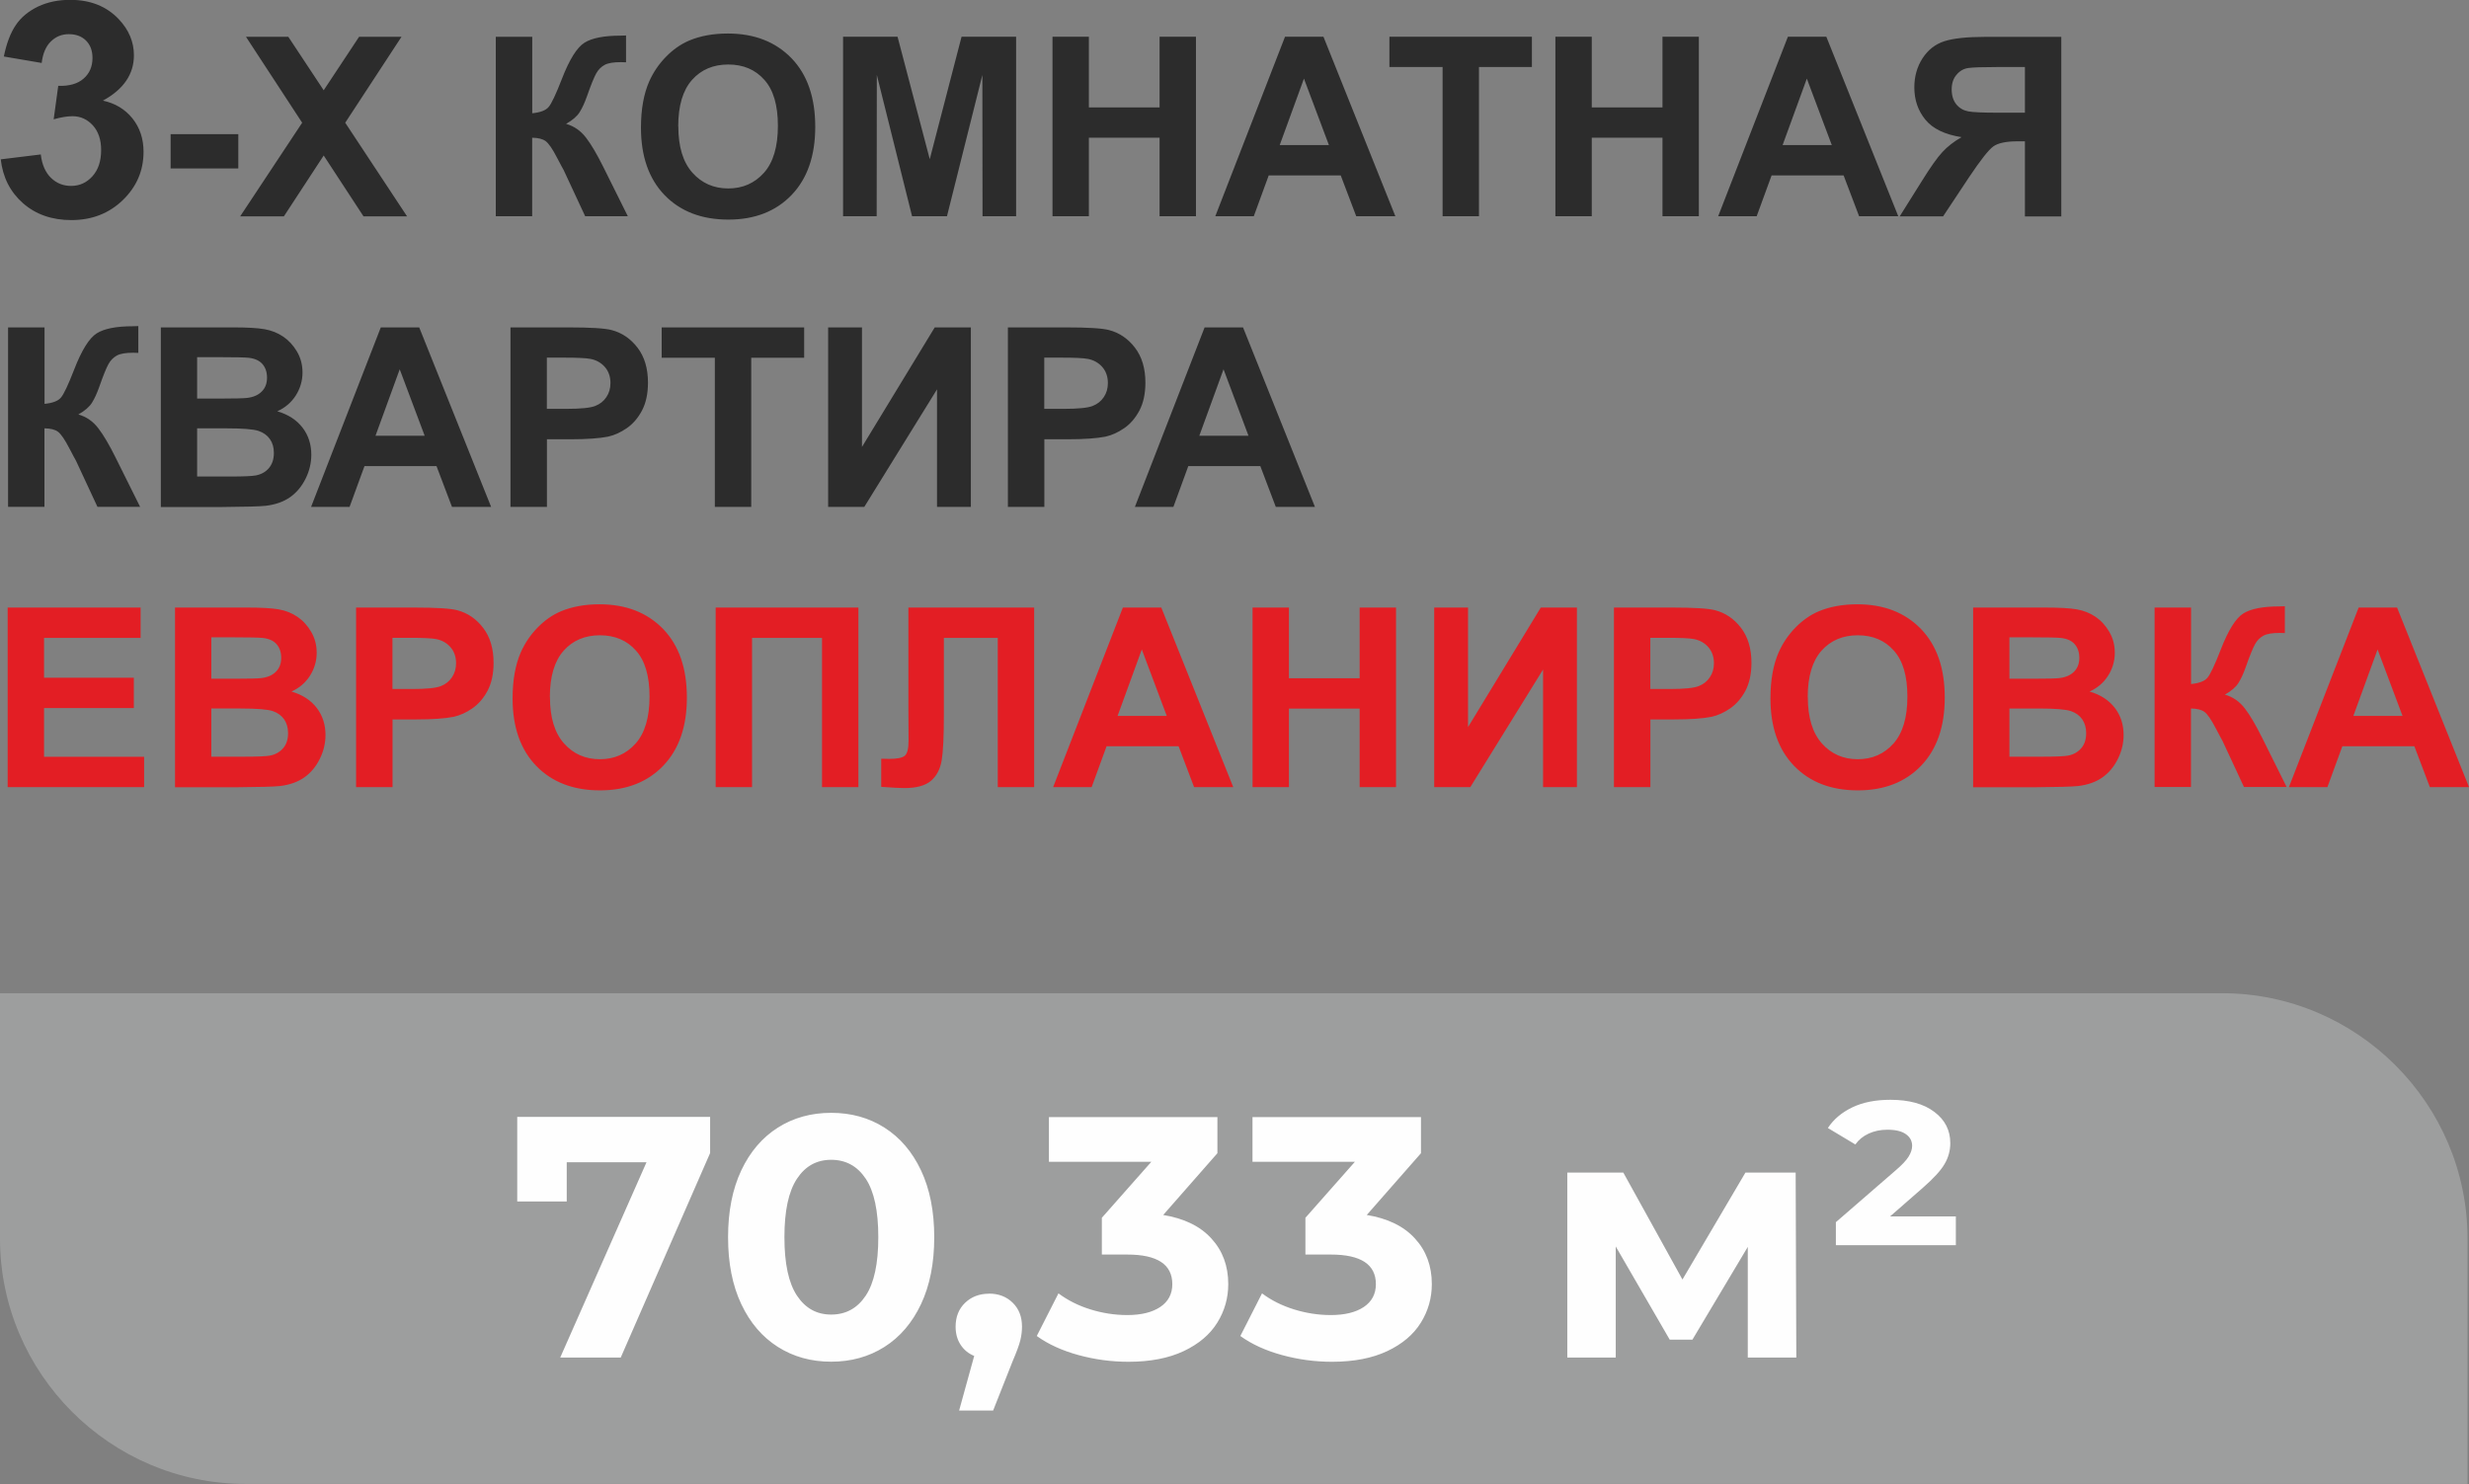 <?xml version="1.0" encoding="UTF-8"?> <svg xmlns="http://www.w3.org/2000/svg" xmlns:xlink="http://www.w3.org/1999/xlink" xmlns:xodm="http://www.corel.com/coreldraw/odm/2003" xml:space="preserve" width="72.453mm" height="43.559mm" version="1.1" style="shape-rendering:geometricPrecision; text-rendering:geometricPrecision; image-rendering:optimizeQuality; fill-rule:evenodd; clip-rule:evenodd" viewBox="0 0 302.73 182"><rect x="0" y="0" width="302.73" height="182" fill="#808080" stroke="none"/> <defs> <style type="text/css"> .fil2 {fill:#9D9E9E} .fil3 {fill:#FEFEFE;fill-rule:nonzero} .fil1 {fill:#E31E24;fill-rule:nonzero} .fil0 {fill:#2C2C2C;fill-rule:nonzero} </style> </defs> <g id="Слой_x0020_1">  <g id="_3005989407984"> <g> <path class="fil0" d="M0.1 19.54l4.9 -0.6c0.15,1.25 0.57,2.21 1.25,2.87 0.68,0.66 1.5,0.99 2.47,0.99 1.04,0 1.91,-0.4 2.62,-1.19 0.71,-0.79 1.06,-1.86 1.06,-3.21 0,-1.27 -0.34,-2.28 -1.02,-3.03 -0.68,-0.74 -1.51,-1.12 -2.49,-1.12 -0.64,0 -1.41,0.13 -2.31,0.38l0.56 -4.1c1.36,0.04 2.4,-0.26 3.12,-0.9 0.72,-0.63 1.08,-1.47 1.08,-2.52 0,-0.89 -0.26,-1.6 -0.79,-2.13 -0.53,-0.53 -1.23,-0.79 -2.11,-0.79 -0.87,0 -1.6,0.3 -2.21,0.9 -0.61,0.6 -0.98,1.48 -1.12,2.63l-4.64 -0.79c0.33,-1.61 0.81,-2.89 1.47,-3.86 0.65,-0.96 1.57,-1.71 2.73,-2.27 1.17,-0.55 2.48,-0.82 3.93,-0.82 2.48,0 4.47,0.79 5.97,2.38 1.23,1.3 1.85,2.78 1.85,4.42 0,2.32 -1.27,4.18 -3.8,5.56 1.51,0.33 2.71,1.05 3.62,2.18 0.9,1.13 1.36,2.49 1.36,4.09 0,2.32 -0.85,4.29 -2.54,5.93 -1.69,1.63 -3.79,2.45 -6.31,2.45 -2.38,0 -4.36,-0.69 -5.93,-2.07 -1.57,-1.38 -2.48,-3.18 -2.73,-5.4zm20.82 1.12l0 -4.21 8.3 0 0 4.21 -8.3 0zm8.53 5.87l7.6 -11.48 -6.89 -10.54 5.19 0 4.34 6.56 4.34 -6.56 5.2 0 -6.9 10.54 7.58 11.48 -5.34 0 -4.88 -7.46 -4.88 7.46 -5.35 0zm31.35 -22.02l4.46 0 0 9.38c0.99,-0.1 1.66,-0.35 2.01,-0.77 0.35,-0.41 0.89,-1.55 1.62,-3.43 0.92,-2.38 1.85,-3.87 2.77,-4.45 0.92,-0.58 2.4,-0.87 4.45,-0.87 0.1,0 0.32,-0.01 0.65,-0.02l0 3.29 -0.63 -0.02c-0.91,0 -1.58,0.11 -2,0.34 -0.42,0.23 -0.76,0.57 -1.02,1.03 -0.26,0.46 -0.65,1.41 -1.15,2.84 -0.27,0.76 -0.56,1.4 -0.88,1.91 -0.31,0.51 -0.87,0.99 -1.67,1.45 0.99,0.28 1.8,0.85 2.45,1.7 0.65,0.85 1.35,2.05 2.12,3.6l3 6.03 -5.23 0 -2.64 -5.67c-0.04,-0.08 -0.13,-0.24 -0.26,-0.47 -0.05,-0.08 -0.24,-0.43 -0.55,-1.04 -0.56,-1.09 -1.03,-1.76 -1.39,-2.03 -0.36,-0.27 -0.91,-0.41 -1.66,-0.42l0 9.63 -4.46 0 0 -22.02zm17.79 11.14c0,-2.24 0.34,-4.13 1.01,-5.66 0.5,-1.12 1.18,-2.13 2.05,-3.02 0.87,-0.89 1.81,-1.55 2.84,-1.99 1.37,-0.58 2.96,-0.87 4.75,-0.87 3.25,0 5.84,1.01 7.8,3.02 1.95,2.02 2.92,4.82 2.92,8.42 0,3.56 -0.97,6.35 -2.9,8.36 -1.93,2.01 -4.52,3.02 -7.75,3.02 -3.27,0 -5.88,-1 -7.82,-3 -1.93,-2 -2.9,-4.76 -2.9,-8.27zm4.58 -0.15c0,2.5 0.58,4.39 1.73,5.68 1.15,1.29 2.62,1.93 4.39,1.93 1.78,0 3.23,-0.64 4.38,-1.92 1.14,-1.28 1.71,-3.2 1.71,-5.76 0,-2.53 -0.55,-4.41 -1.67,-5.65 -1.11,-1.25 -2.58,-1.87 -4.42,-1.87 -1.84,0 -3.32,0.63 -4.44,1.89 -1.12,1.26 -1.69,3.16 -1.69,5.69zm20.2 11.02l0 -22.02 6.68 0 3.95 15.02 3.9 -15.02 6.69 0 0 22.02 -4.12 0 -0.02 -17.33 -4.34 17.33 -4.28 0 -4.32 -17.33 -0.02 17.33 -4.12 0zm25.68 0l0 -22.02 4.46 0 0 8.67 8.67 0 0 -8.67 4.46 0 0 22.02 -4.46 0 0 -9.63 -8.67 0 0 9.63 -4.46 0zm42.04 0l-4.8 0 -1.9 -5.01 -8.83 0 -1.83 5.01 -4.72 0 8.55 -22.02 4.71 0 8.82 22.02zm-8.15 -8.73l-3.06 -8.15 -2.97 8.15 6.03 0zm13.94 8.73l0 -18.3 -6.52 0 0 -3.72 17.47 0 0 3.72 -6.49 0 0 18.3 -4.46 0zm13.83 0l0 -22.02 4.46 0 0 8.67 8.67 0 0 -8.67 4.46 0 0 22.02 -4.46 0 0 -9.63 -8.67 0 0 9.63 -4.46 0zm42.04 0l-4.8 0 -1.9 -5.01 -8.83 0 -1.83 5.01 -4.72 0 8.55 -22.02 4.71 0 8.82 22.02zm-8.15 -8.73l-3.06 -8.15 -2.97 8.15 6.03 0zm23.68 8.73l0 -9.19 -0.9 0c-1.41,0 -2.4,0.21 -2.98,0.63 -0.58,0.42 -1.56,1.67 -2.96,3.76l-3.19 4.81 -5.32 0 2.69 -4.29c1.06,-1.71 1.9,-2.9 2.53,-3.58 0.63,-0.69 1.42,-1.3 2.36,-1.84 -2.04,-0.32 -3.52,-1.03 -4.43,-2.14 -0.91,-1.11 -1.36,-2.43 -1.36,-3.97 0,-1.34 0.34,-2.53 1.01,-3.57 0.68,-1.04 1.57,-1.73 2.68,-2.09 1.11,-0.35 2.76,-0.53 4.97,-0.53l9.36 0 0 22.02 -4.46 0zm0 -18.3l-3.47 0c-1.76,0 -2.92,0.04 -3.48,0.12 -0.55,0.08 -1.04,0.35 -1.43,0.82 -0.4,0.46 -0.6,1.06 -0.6,1.8 0,0.77 0.2,1.39 0.58,1.85 0.38,0.46 0.88,0.74 1.47,0.85 0.59,0.11 1.81,0.16 3.64,0.16l3.29 0 0 -5.6zm-247.28 31.93l4.46 0 0 9.38c0.99,-0.1 1.66,-0.35 2.01,-0.77 0.35,-0.41 0.89,-1.55 1.62,-3.43 0.92,-2.38 1.85,-3.87 2.77,-4.45 0.92,-0.58 2.4,-0.87 4.45,-0.87 0.1,0 0.32,-0.01 0.65,-0.02l0 3.29 -0.63 -0.02c-0.91,0 -1.58,0.11 -2,0.34 -0.42,0.23 -0.76,0.57 -1.02,1.03 -0.26,0.46 -0.65,1.41 -1.15,2.84 -0.27,0.76 -0.56,1.4 -0.88,1.91 -0.31,0.51 -0.87,0.99 -1.67,1.45 0.99,0.28 1.8,0.85 2.45,1.7 0.65,0.85 1.35,2.05 2.12,3.6l3 6.03 -5.23 0 -2.64 -5.67c-0.04,-0.08 -0.13,-0.24 -0.26,-0.47 -0.05,-0.08 -0.24,-0.43 -0.55,-1.04 -0.56,-1.09 -1.03,-1.76 -1.39,-2.03 -0.36,-0.27 -0.91,-0.41 -1.66,-0.42l0 9.63 -4.46 0 0 -22.02zm18.71 0l8.81 0c1.75,0 3.04,0.07 3.9,0.22 0.86,0.15 1.62,0.45 2.3,0.91 0.68,0.46 1.24,1.07 1.69,1.83 0.45,0.76 0.68,1.62 0.68,2.57 0,1.02 -0.28,1.97 -0.83,2.83 -0.55,0.86 -1.31,1.5 -2.26,1.93 1.34,0.39 2.36,1.06 3.09,2 0.72,0.94 1.08,2.05 1.08,3.33 0,1 -0.23,1.98 -0.7,2.93 -0.47,0.95 -1.1,1.71 -1.91,2.28 -0.8,0.56 -1.8,0.91 -2.98,1.05 -0.74,0.08 -2.53,0.13 -5.36,0.15l-7.5 0 0 -22.02zm4.46 3.66l0 5.07 2.91 0c1.73,0 2.8,-0.03 3.22,-0.08 0.76,-0.09 1.36,-0.35 1.79,-0.78 0.44,-0.44 0.65,-1 0.65,-1.71 0,-0.68 -0.19,-1.23 -0.56,-1.66 -0.37,-0.43 -0.93,-0.68 -1.67,-0.77 -0.44,-0.05 -1.71,-0.08 -3.79,-0.08l-2.55 0zm0 8.73l0 5.9 4.12 0c1.6,0 2.62,-0.05 3.05,-0.13 0.66,-0.12 1.2,-0.41 1.61,-0.88 0.41,-0.47 0.63,-1.09 0.63,-1.88 0,-0.67 -0.16,-1.23 -0.48,-1.69 -0.32,-0.46 -0.78,-0.8 -1.39,-1.01 -0.6,-0.21 -1.92,-0.32 -3.95,-0.32l-3.59 0zm36.05 9.63l-4.8 0 -1.9 -5.01 -8.83 0 -1.83 5.01 -4.72 0 8.55 -22.02 4.71 0 8.82 22.02zm-8.15 -8.73l-3.06 -8.15 -2.97 8.15 6.03 0zm10.52 8.73l0 -22.02 7.13 0c2.7,0 4.46,0.11 5.28,0.33 1.26,0.33 2.32,1.05 3.17,2.16 0.85,1.11 1.28,2.54 1.28,4.29 0,1.35 -0.25,2.49 -0.73,3.41 -0.49,0.92 -1.11,1.65 -1.87,2.17 -0.75,0.52 -1.52,0.87 -2.3,1.04 -1.06,0.21 -2.59,0.32 -4.6,0.32l-2.89 0 0 8.3 -4.46 0zm4.46 -18.3l0 6.27 2.42 0c1.75,0 2.91,-0.12 3.5,-0.35 0.59,-0.23 1.05,-0.59 1.38,-1.09 0.33,-0.49 0.5,-1.06 0.5,-1.72 0,-0.8 -0.24,-1.47 -0.7,-1.99 -0.47,-0.52 -1.06,-0.85 -1.78,-0.98 -0.53,-0.1 -1.59,-0.15 -3.19,-0.15l-2.14 0zm20.6 18.3l0 -18.3 -6.52 0 0 -3.72 17.47 0 0 3.72 -6.49 0 0 18.3 -4.46 0zm13.89 -22.02l4.15 0 0 14.66 8.92 -14.66 4.43 0 0 22.02 -4.15 0 0 -14.42 -8.92 14.42 -4.43 0 0 -22.02zm22.04 22.02l0 -22.02 7.13 0c2.7,0 4.46,0.11 5.28,0.33 1.26,0.33 2.32,1.05 3.17,2.16 0.85,1.11 1.28,2.54 1.28,4.29 0,1.35 -0.25,2.49 -0.73,3.41 -0.49,0.92 -1.11,1.65 -1.87,2.17 -0.75,0.52 -1.52,0.87 -2.3,1.04 -1.06,0.21 -2.59,0.32 -4.6,0.32l-2.89 0 0 8.3 -4.46 0zm4.46 -18.3l0 6.27 2.42 0c1.75,0 2.91,-0.12 3.5,-0.35 0.59,-0.23 1.05,-0.59 1.38,-1.09 0.33,-0.49 0.5,-1.06 0.5,-1.72 0,-0.8 -0.24,-1.47 -0.7,-1.99 -0.47,-0.52 -1.06,-0.85 -1.78,-0.98 -0.53,-0.1 -1.59,-0.15 -3.19,-0.15l-2.14 0zm33.19 18.3l-4.8 0 -1.9 -5.01 -8.83 0 -1.83 5.01 -4.72 0 8.55 -22.02 4.71 0 8.82 22.02zm-8.15 -8.73l-3.06 -8.15 -2.97 8.15 6.03 0z"></path> <path class="fil1" d="M0.94 96.53l0 -22.02 16.3 0 0 3.72 -11.84 0 0 4.89 11.01 0 0 3.72 -11.01 0 0 5.97 12.27 0 0 3.72 -16.73 0zm20.51 -22.02l8.81 0c1.75,0 3.04,0.07 3.9,0.22 0.86,0.15 1.62,0.45 2.3,0.91 0.68,0.46 1.24,1.07 1.69,1.84 0.45,0.76 0.68,1.62 0.68,2.57 0,1.02 -0.28,1.97 -0.83,2.83 -0.55,0.86 -1.31,1.5 -2.26,1.93 1.34,0.39 2.36,1.06 3.09,2 0.72,0.94 1.08,2.05 1.08,3.33 0,1 -0.23,1.98 -0.7,2.93 -0.47,0.95 -1.1,1.71 -1.91,2.28 -0.8,0.56 -1.8,0.91 -2.98,1.05 -0.74,0.08 -2.53,0.13 -5.36,0.15l-7.5 0 0 -22.02zm4.46 3.66l0 5.07 2.91 0c1.73,0 2.8,-0.03 3.22,-0.08 0.76,-0.09 1.36,-0.35 1.79,-0.78 0.44,-0.44 0.65,-1 0.65,-1.71 0,-0.68 -0.19,-1.23 -0.56,-1.66 -0.37,-0.43 -0.93,-0.68 -1.67,-0.77 -0.44,-0.05 -1.71,-0.08 -3.79,-0.08l-2.55 0zm0 8.73l0 5.9 4.12 0c1.6,0 2.62,-0.05 3.05,-0.13 0.66,-0.12 1.2,-0.42 1.61,-0.88 0.42,-0.47 0.63,-1.09 0.63,-1.88 0,-0.67 -0.16,-1.22 -0.48,-1.69 -0.32,-0.46 -0.78,-0.8 -1.39,-1.01 -0.61,-0.21 -1.92,-0.32 -3.95,-0.32l-3.59 0zm17.75 9.63l0 -22.02 7.13 0c2.7,0 4.46,0.11 5.28,0.33 1.26,0.33 2.32,1.05 3.17,2.16 0.85,1.11 1.28,2.54 1.28,4.29 0,1.35 -0.25,2.49 -0.73,3.41 -0.49,0.92 -1.11,1.64 -1.87,2.17 -0.75,0.52 -1.52,0.87 -2.3,1.04 -1.06,0.21 -2.59,0.32 -4.6,0.32l-2.89 0 0 8.3 -4.46 0zm4.46 -18.3l0 6.27 2.42 0c1.75,0 2.91,-0.12 3.5,-0.35 0.59,-0.23 1.05,-0.59 1.38,-1.09 0.33,-0.49 0.5,-1.06 0.5,-1.72 0,-0.8 -0.24,-1.47 -0.7,-1.99 -0.47,-0.52 -1.06,-0.85 -1.78,-0.98 -0.53,-0.1 -1.59,-0.15 -3.19,-0.15l-2.14 0zm14.73 7.42c0,-2.24 0.34,-4.13 1.01,-5.66 0.5,-1.12 1.18,-2.13 2.05,-3.02 0.87,-0.89 1.81,-1.55 2.84,-1.99 1.37,-0.58 2.96,-0.87 4.75,-0.87 3.25,0 5.84,1.01 7.8,3.02 1.95,2.02 2.92,4.82 2.92,8.42 0,3.56 -0.97,6.35 -2.9,8.36 -1.93,2.01 -4.52,3.02 -7.75,3.02 -3.27,0 -5.88,-1 -7.82,-3 -1.93,-2 -2.9,-4.76 -2.9,-8.27zm4.58 -0.15c0,2.5 0.58,4.39 1.73,5.68 1.15,1.29 2.62,1.93 4.39,1.93 1.78,0 3.23,-0.64 4.38,-1.92 1.14,-1.28 1.71,-3.2 1.71,-5.76 0,-2.53 -0.55,-4.41 -1.67,-5.65 -1.11,-1.25 -2.58,-1.87 -4.42,-1.87 -1.83,0 -3.32,0.63 -4.44,1.89 -1.12,1.26 -1.69,3.16 -1.69,5.69zm20.32 -10.99l17.5 0 0 22.02 -4.46 0 0 -18.3 -8.58 0 0 18.3 -4.46 0 0 -22.02zm23.63 0l15.42 0 0 22.02 -4.46 0 0 -18.3 -6.61 0 0 9.4c0,2.69 -0.09,4.57 -0.27,5.63 -0.18,1.07 -0.62,1.9 -1.31,2.5 -0.7,0.59 -1.78,0.89 -3.26,0.89 -0.52,0 -1.47,-0.05 -2.84,-0.15l0 -3.45 0.99 0.02c0.93,0 1.56,-0.12 1.88,-0.37 0.32,-0.25 0.48,-0.87 0.48,-1.85l-0.02 -3.78 0 -12.56zm39.83 22.02l-4.8 0 -1.9 -5.01 -8.83 0 -1.83 5.01 -4.72 0 8.55 -22.02 4.71 0 8.82 22.02zm-8.15 -8.73l-3.06 -8.15 -2.97 8.15 6.03 0zm10.52 8.73l0 -22.02 4.46 0 0 8.67 8.67 0 0 -8.67 4.46 0 0 22.02 -4.46 0 0 -9.63 -8.67 0 0 9.63 -4.46 0zm22.27 -22.02l4.15 0 0 14.66 8.92 -14.66 4.43 0 0 22.02 -4.15 0 0 -14.42 -8.92 14.42 -4.43 0 0 -22.02zm22.04 22.02l0 -22.02 7.13 0c2.7,0 4.46,0.11 5.28,0.33 1.26,0.33 2.32,1.05 3.17,2.16 0.85,1.11 1.28,2.54 1.28,4.29 0,1.35 -0.25,2.49 -0.73,3.41 -0.49,0.92 -1.11,1.64 -1.87,2.17 -0.75,0.52 -1.52,0.87 -2.3,1.04 -1.06,0.21 -2.59,0.32 -4.6,0.32l-2.89 0 0 8.3 -4.46 0zm4.46 -18.3l0 6.27 2.42 0c1.75,0 2.91,-0.12 3.5,-0.35 0.59,-0.23 1.05,-0.59 1.38,-1.09 0.33,-0.49 0.5,-1.06 0.5,-1.72 0,-0.8 -0.24,-1.47 -0.7,-1.99 -0.47,-0.52 -1.06,-0.85 -1.78,-0.98 -0.53,-0.1 -1.59,-0.15 -3.19,-0.15l-2.14 0zm14.73 7.42c0,-2.24 0.34,-4.13 1.01,-5.66 0.5,-1.12 1.18,-2.13 2.05,-3.02 0.87,-0.89 1.81,-1.55 2.84,-1.99 1.37,-0.58 2.96,-0.87 4.75,-0.87 3.25,0 5.84,1.01 7.8,3.02 1.95,2.02 2.92,4.82 2.92,8.42 0,3.56 -0.97,6.35 -2.9,8.36 -1.93,2.01 -4.52,3.02 -7.75,3.02 -3.27,0 -5.88,-1 -7.82,-3 -1.93,-2 -2.9,-4.76 -2.9,-8.27zm4.58 -0.15c0,2.5 0.58,4.39 1.73,5.68 1.15,1.29 2.62,1.93 4.39,1.93 1.78,0 3.23,-0.64 4.38,-1.92 1.14,-1.28 1.71,-3.2 1.71,-5.76 0,-2.53 -0.55,-4.41 -1.67,-5.65 -1.11,-1.25 -2.58,-1.87 -4.42,-1.87 -1.83,0 -3.32,0.63 -4.44,1.89 -1.12,1.26 -1.69,3.16 -1.69,5.69zm20.26 -10.99l8.81 0c1.75,0 3.04,0.07 3.9,0.22 0.86,0.15 1.62,0.45 2.3,0.91 0.68,0.46 1.24,1.07 1.69,1.84 0.45,0.76 0.68,1.62 0.68,2.57 0,1.02 -0.28,1.97 -0.83,2.83 -0.55,0.86 -1.31,1.5 -2.26,1.93 1.34,0.39 2.36,1.06 3.09,2 0.72,0.94 1.08,2.05 1.08,3.33 0,1 -0.23,1.98 -0.7,2.93 -0.47,0.95 -1.1,1.71 -1.91,2.28 -0.8,0.56 -1.8,0.91 -2.98,1.05 -0.74,0.08 -2.53,0.13 -5.36,0.15l-7.5 0 0 -22.02zm4.46 3.66l0 5.07 2.91 0c1.73,0 2.8,-0.03 3.22,-0.08 0.76,-0.09 1.36,-0.35 1.79,-0.78 0.44,-0.44 0.65,-1 0.65,-1.71 0,-0.68 -0.19,-1.23 -0.56,-1.66 -0.37,-0.43 -0.93,-0.68 -1.67,-0.77 -0.44,-0.05 -1.71,-0.08 -3.79,-0.08l-2.55 0zm0 8.73l0 5.9 4.12 0c1.6,0 2.62,-0.05 3.05,-0.13 0.66,-0.12 1.2,-0.42 1.61,-0.88 0.42,-0.47 0.63,-1.09 0.63,-1.88 0,-0.67 -0.16,-1.22 -0.48,-1.69 -0.32,-0.46 -0.78,-0.8 -1.39,-1.01 -0.61,-0.21 -1.92,-0.32 -3.95,-0.32l-3.59 0zm17.81 -12.39l4.46 0 0 9.38c0.99,-0.1 1.66,-0.35 2.01,-0.77 0.35,-0.41 0.89,-1.55 1.62,-3.43 0.92,-2.38 1.85,-3.87 2.77,-4.45 0.92,-0.58 2.4,-0.87 4.45,-0.87 0.1,0 0.32,-0.01 0.65,-0.02l0 3.29 -0.63 -0.02c-0.91,0 -1.58,0.11 -2,0.34 -0.42,0.23 -0.76,0.57 -1.02,1.03 -0.26,0.46 -0.65,1.41 -1.15,2.84 -0.27,0.76 -0.56,1.4 -0.88,1.91 -0.31,0.51 -0.87,0.99 -1.67,1.45 0.99,0.28 1.8,0.85 2.45,1.7 0.65,0.85 1.35,2.05 2.12,3.6l3 6.03 -5.23 0 -2.64 -5.67c-0.04,-0.08 -0.13,-0.24 -0.26,-0.47 -0.05,-0.08 -0.24,-0.43 -0.55,-1.04 -0.56,-1.09 -1.03,-1.76 -1.39,-2.03 -0.36,-0.27 -0.91,-0.41 -1.66,-0.42l0 9.63 -4.46 0 0 -22.02zm38.54 22.02l-4.8 0 -1.9 -5.01 -8.83 0 -1.83 5.01 -4.72 0 8.55 -22.02 4.71 0 8.82 22.02zm-8.15 -8.73l-3.06 -8.15 -2.97 8.15 6.03 0z"></path> </g> <path class="fil2" d="M-0 121.81l272.46 0c16.55,0 30.09,13.54 30.09,30.09l0 30.09 -272.46 0c-16.55,0 -30.09,-13.54 -30.09,-30.09l0 -30.09z"></path> <path class="fil3" d="M87.07 136.98l0 4.43 -10.96 25.08 -7.42 0 10.58 -23.95 -9.78 0 0 4.81 -6.07 0 0 -10.37 23.65 0zm14.84 30.02c-2.45,0 -4.62,-0.6 -6.53,-1.81 -1.91,-1.21 -3.41,-2.96 -4.49,-5.25 -1.08,-2.29 -1.62,-5.02 -1.62,-8.2 0,-3.18 0.54,-5.91 1.62,-8.2 1.08,-2.29 2.58,-4.04 4.49,-5.25 1.91,-1.21 4.09,-1.81 6.53,-1.81 2.45,0 4.62,0.6 6.53,1.81 1.91,1.21 3.41,2.96 4.49,5.25 1.08,2.29 1.62,5.02 1.62,8.2 0,3.18 -0.54,5.91 -1.62,8.2 -1.08,2.29 -2.58,4.04 -4.49,5.25 -1.91,1.21 -4.09,1.81 -6.53,1.81zm0 -5.78c1.8,0 3.21,-0.77 4.24,-2.32 1.03,-1.55 1.54,-3.94 1.54,-7.17 0,-3.23 -0.51,-5.62 -1.54,-7.17 -1.03,-1.55 -2.44,-2.32 -4.24,-2.32 -1.77,0 -3.17,0.77 -4.19,2.32 -1.03,1.55 -1.54,3.94 -1.54,7.17 0,3.23 0.51,5.62 1.54,7.17 1.03,1.55 2.42,2.32 4.19,2.32zm19.35 -2.57c1.18,0 2.15,0.37 2.91,1.12 0.76,0.74 1.14,1.72 1.14,2.93 0,0.56 -0.07,1.12 -0.21,1.69 -0.14,0.56 -0.45,1.41 -0.93,2.53l-2.4 6.07 -4.17 0 1.85 -6.7c-0.7,-0.28 -1.26,-0.74 -1.67,-1.37 -0.41,-0.63 -0.61,-1.37 -0.61,-2.21 0,-1.21 0.39,-2.19 1.16,-2.93 0.77,-0.74 1.75,-1.12 2.93,-1.12zm21.33 -9.65c2.59,0.42 4.57,1.38 5.94,2.89 1.38,1.5 2.07,3.37 2.07,5.59 0,1.71 -0.45,3.3 -1.35,4.74 -0.9,1.45 -2.27,2.61 -4.11,3.48 -1.84,0.87 -4.1,1.31 -6.77,1.31 -2.08,0 -4.12,-0.27 -6.13,-0.82 -2.01,-0.55 -3.72,-1.33 -5.12,-2.34l2.66 -5.23c1.12,0.84 2.42,1.5 3.9,1.96 1.48,0.46 2.99,0.7 4.53,0.7 1.71,0 3.06,-0.33 4.05,-0.99 0.98,-0.66 1.48,-1.59 1.48,-2.8 0,-2.42 -1.84,-3.63 -5.52,-3.63l-3.12 0 0 -4.51 6.07 -6.87 -12.56 0 0 -5.48 20.66 0 0 4.43 -6.66 7.59zm71.71 17.5l0 -13.58 -6.79 11.38 -2.78 0 -6.62 -11.43 0 13.62 -5.94 0 0 -22.68 6.87 0 7.25 13.11 7.72 -13.11 6.16 0 0.08 22.68 -5.94 0zm-46.75 -17.5c2.59,0.42 4.57,1.38 5.94,2.89 1.38,1.5 2.07,3.37 2.07,5.59 0,1.71 -0.45,3.3 -1.35,4.74 -0.9,1.45 -2.27,2.61 -4.11,3.48 -1.84,0.87 -4.1,1.31 -6.77,1.31 -2.08,0 -4.12,-0.27 -6.13,-0.82 -2.01,-0.55 -3.72,-1.33 -5.12,-2.34l2.66 -5.23c1.12,0.84 2.42,1.5 3.9,1.96 1.48,0.46 2.99,0.7 4.53,0.7 1.71,0 3.06,-0.33 4.05,-0.99 0.98,-0.66 1.48,-1.59 1.48,-2.8 0,-2.42 -1.84,-3.63 -5.52,-3.63l-3.12 0 0 -4.51 6.07 -6.87 -12.56 0 0 -5.48 20.66 0 0 4.43 -6.66 7.59zm72.26 0.17l0 3.54 -14.71 0 0 -2.82 7.29 -6.32c0.79,-0.67 1.33,-1.24 1.62,-1.71 0.29,-0.46 0.44,-0.91 0.44,-1.33 0,-0.59 -0.25,-1.07 -0.76,-1.43 -0.51,-0.37 -1.26,-0.55 -2.28,-0.55 -0.84,0 -1.61,0.16 -2.3,0.48 -0.69,0.32 -1.23,0.77 -1.62,1.33l-3.37 -2.02c0.7,-1.07 1.7,-1.91 2.99,-2.53 1.29,-0.62 2.85,-0.93 4.68,-0.93 2.28,0 4.07,0.49 5.38,1.48 1.31,0.98 1.96,2.26 1.96,3.84 0,0.9 -0.23,1.75 -0.7,2.55 -0.46,0.8 -1.34,1.76 -2.63,2.89l-4.05 3.54 8.05 0z"></path> </g> </g> </svg> 